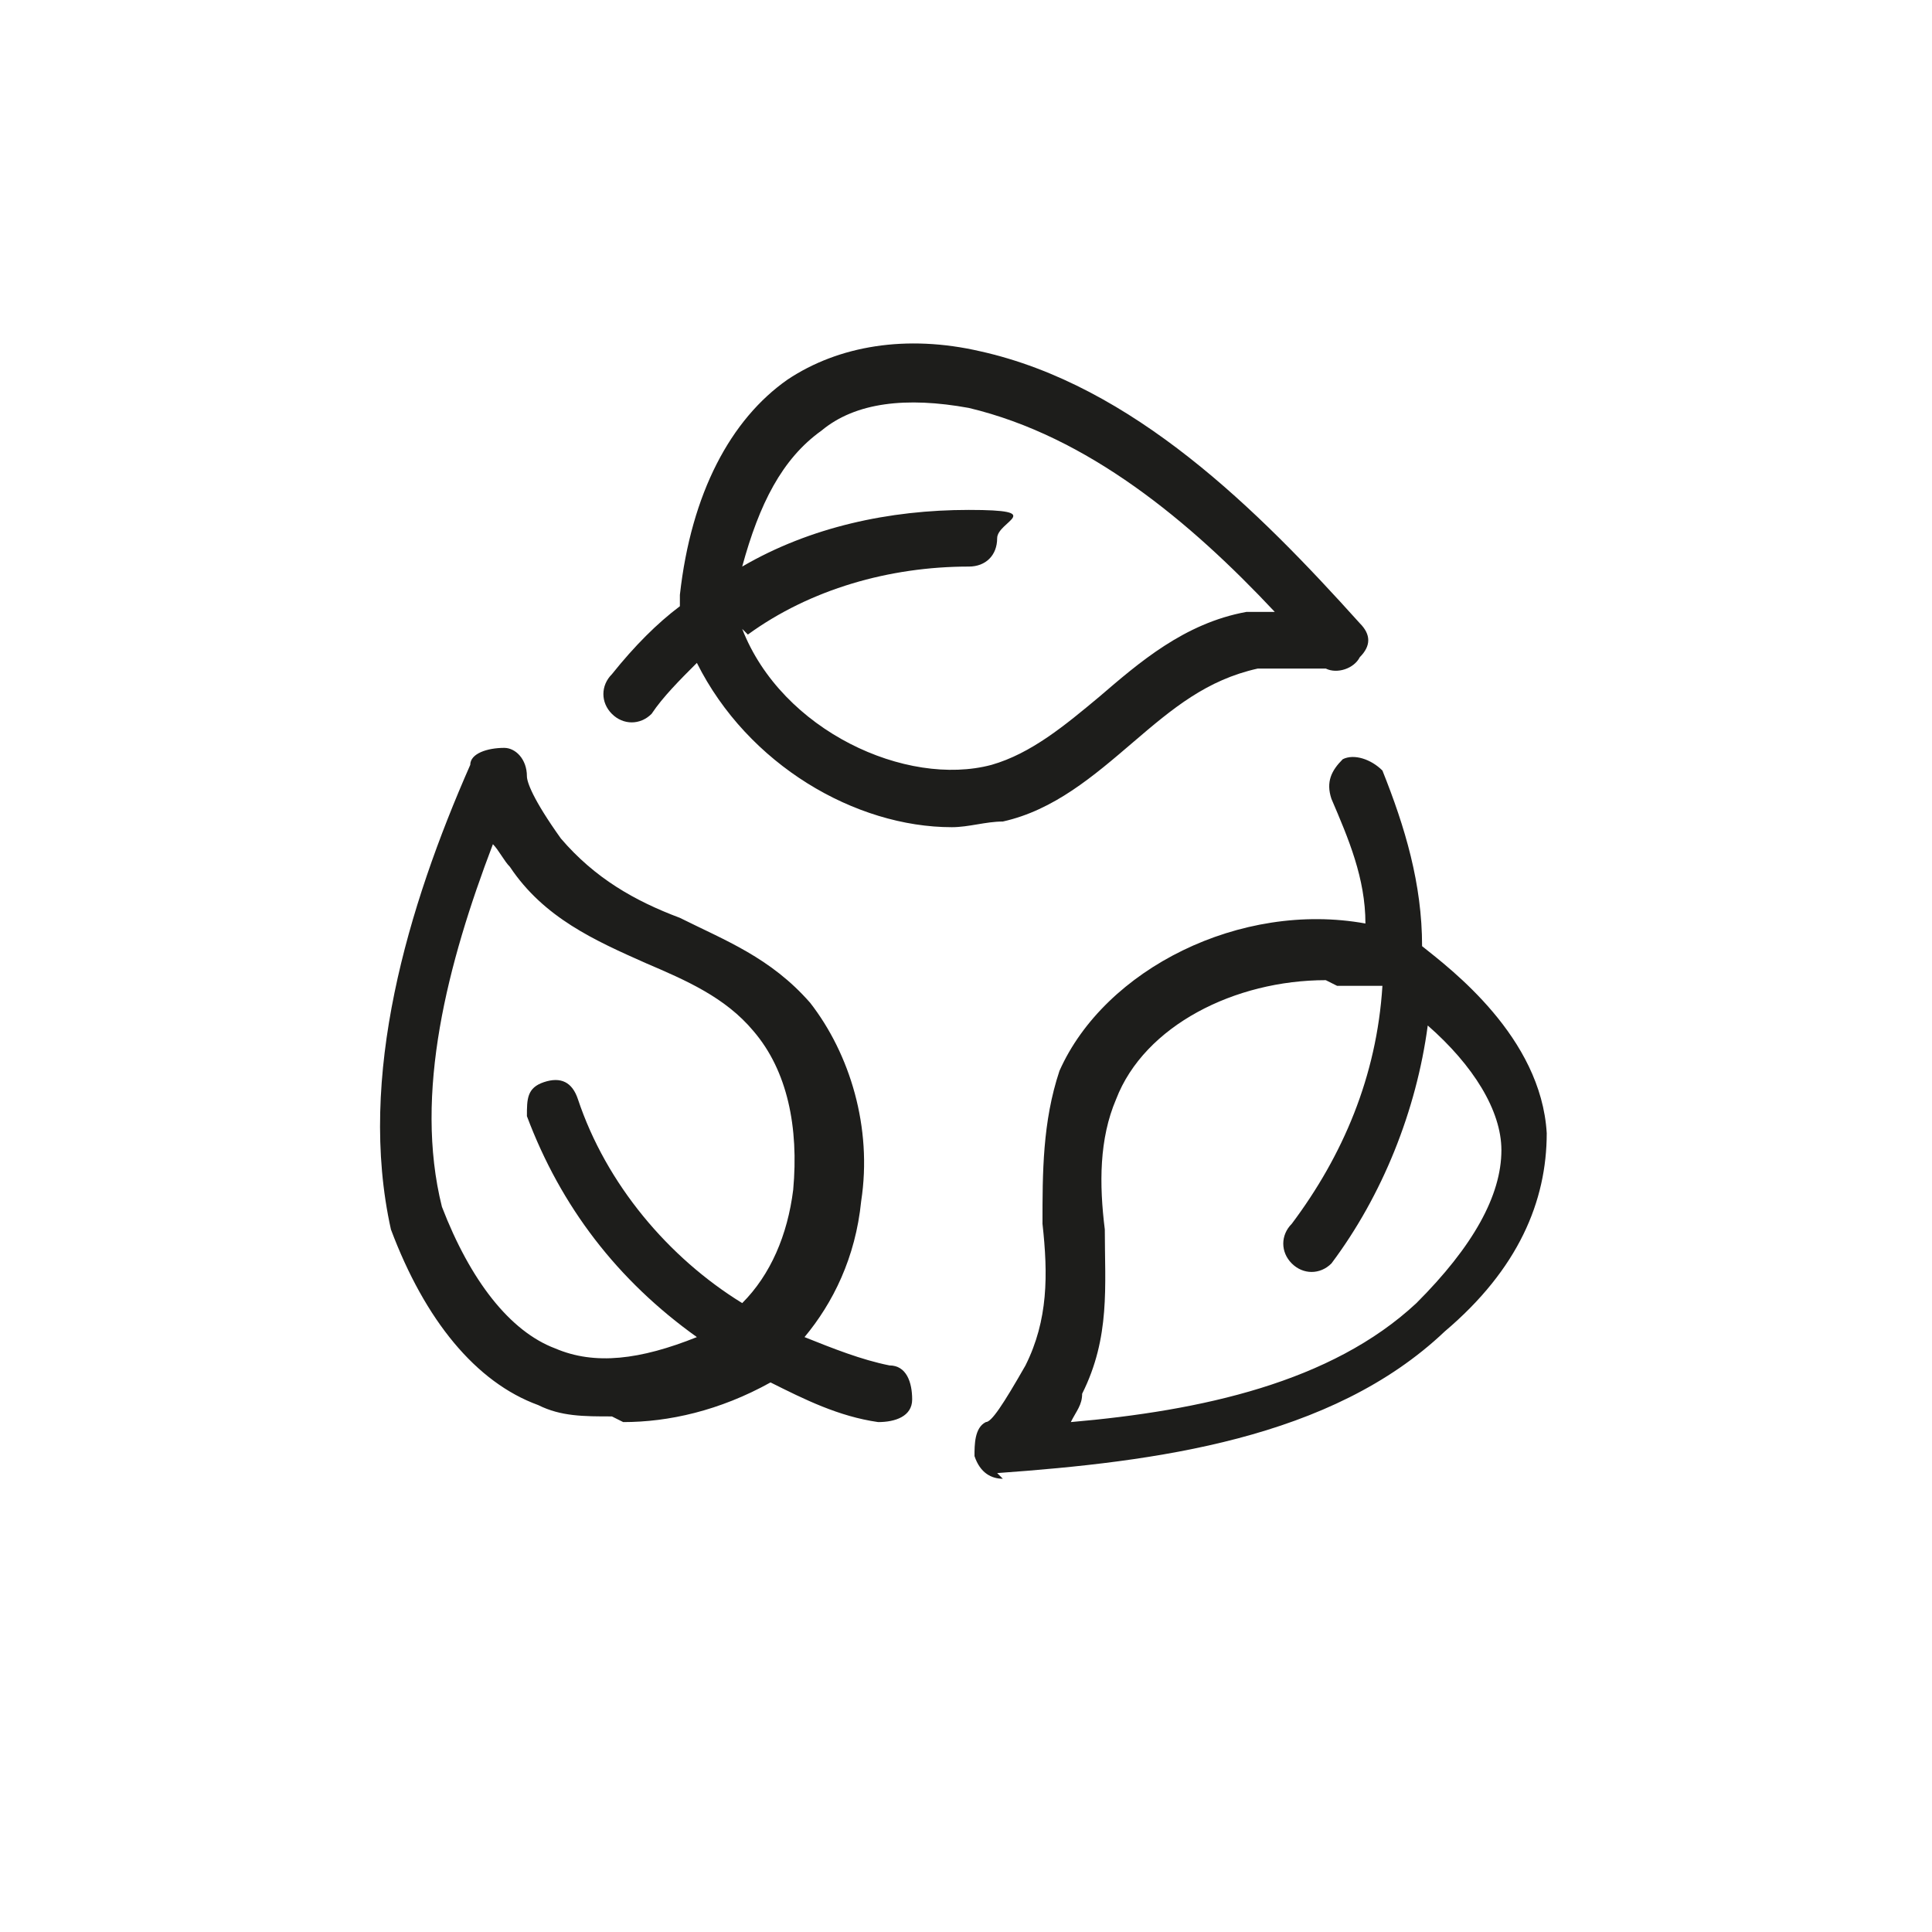 <?xml version="1.0" encoding="UTF-8"?><svg id="a" xmlns="http://www.w3.org/2000/svg" viewBox="0 0 34.1 34.1"><defs><style>.b{fill:none;}.c{fill:#1d1d1b;}</style></defs><path class="c" d="m17.7,26.1c-.2,0-.4-.1-.5-.4,0-.2,0-.5.2-.6.1,0,.3-.3.7-1,.4-.8.4-1.6.3-2.5,0-.9,0-1.8.3-2.7.8-1.8,3.2-3,5.4-2.6,0-.8-.3-1.5-.6-2.2-.1-.3,0-.5.2-.7.2-.1.5,0,.7.2.4,1,.7,2,.7,3.1,0,0,0,0,0,0,.5.4,2.1,1.6,2.2,3.3,0,1.2-.5,2.4-1.8,3.5-2,1.9-5.1,2.3-7.9,2.5,0,0,0,0,0,0Zm5.7-8.8c-1.6,0-3.2.8-3.7,2.1-.3.7-.3,1.5-.2,2.3,0,1,.1,1.9-.4,2.9,0,.2-.1.3-.2.5,2.3-.2,4.6-.7,6.1-2.1,1-1,1.5-1.9,1.5-2.7,0-.7-.5-1.5-1.3-2.2-.2,1.5-.8,3-1.7,4.2-.2.2-.5.2-.7,0-.2-.2-.2-.5,0-.7.9-1.2,1.5-2.6,1.6-4.2-.2,0-.5,0-.8,0Zm-12.6,7.7c-.5,0-.9,0-1.3-.2-1.1-.4-2-1.5-2.6-3.1-.6-2.7.3-5.7,1.4-8.2,0-.2.3-.3.6-.3.2,0,.4.2.4.5,0,.1.1.4.6,1.1.6.7,1.3,1.1,2.1,1.4.8.4,1.6.7,2.3,1.5.7.9,1.1,2.2.9,3.5-.1,1-.5,1.8-1,2.4.5.2,1,.4,1.5.5.3,0,.4.3.4.6,0,.3-.3.4-.6.4-.7-.1-1.3-.4-1.9-.7,0,0,0,0,0,0-.9.5-1.8.7-2.6.7Zm-2.1-10.1c-.8,2.1-1.4,4.4-.9,6.4.5,1.3,1.2,2.2,2,2.5.7.3,1.5.2,2.5-.2-1.4-1-2.4-2.3-3-3.9,0-.3,0-.5.3-.6s.5,0,.6.3c.5,1.5,1.6,2.8,2.9,3.6.5-.5.8-1.2.9-2,.1-1.1-.1-2.1-.7-2.8-.5-.6-1.2-.9-1.9-1.2-.9-.4-1.8-.8-2.4-1.7-.1-.1-.2-.3-.3-.4Zm8.1-.3c-1.7,0-3.6-1.1-4.5-2.9-.3.3-.6.6-.8.9-.2.2-.5.2-.7,0-.2-.2-.2-.5,0-.7.4-.5.8-.9,1.2-1.2,0,0,0,0,0-.2.2-1.8.9-3.1,1.9-3.8.9-.6,2.1-.8,3.4-.5,2.7.6,4.9,2.8,6.7,4.8.2.2.2.4,0,.6-.1.2-.4.3-.6.2-.1,0-.4,0-1.2,0-.9.2-1.5.7-2.2,1.3-.7.6-1.4,1.2-2.3,1.4-.3,0-.6.1-.9.1Zm-3.7-3.5c.7,1.8,2.9,2.8,4.4,2.4.7-.2,1.3-.7,1.9-1.2.7-.6,1.5-1.3,2.6-1.5.2,0,.3,0,.5,0-1.5-1.6-3.3-3.1-5.4-3.6-1.1-.2-2-.1-2.6.4-.7.5-1.1,1.3-1.4,2.4,1.2-.7,2.6-1,4-1s.5.2.5.5-.2.5-.5.5c-1.4,0-2.8.4-3.9,1.2Z"/><rect class="b" x="6.6" y="5.8" width="21" height="20.6"/></svg>